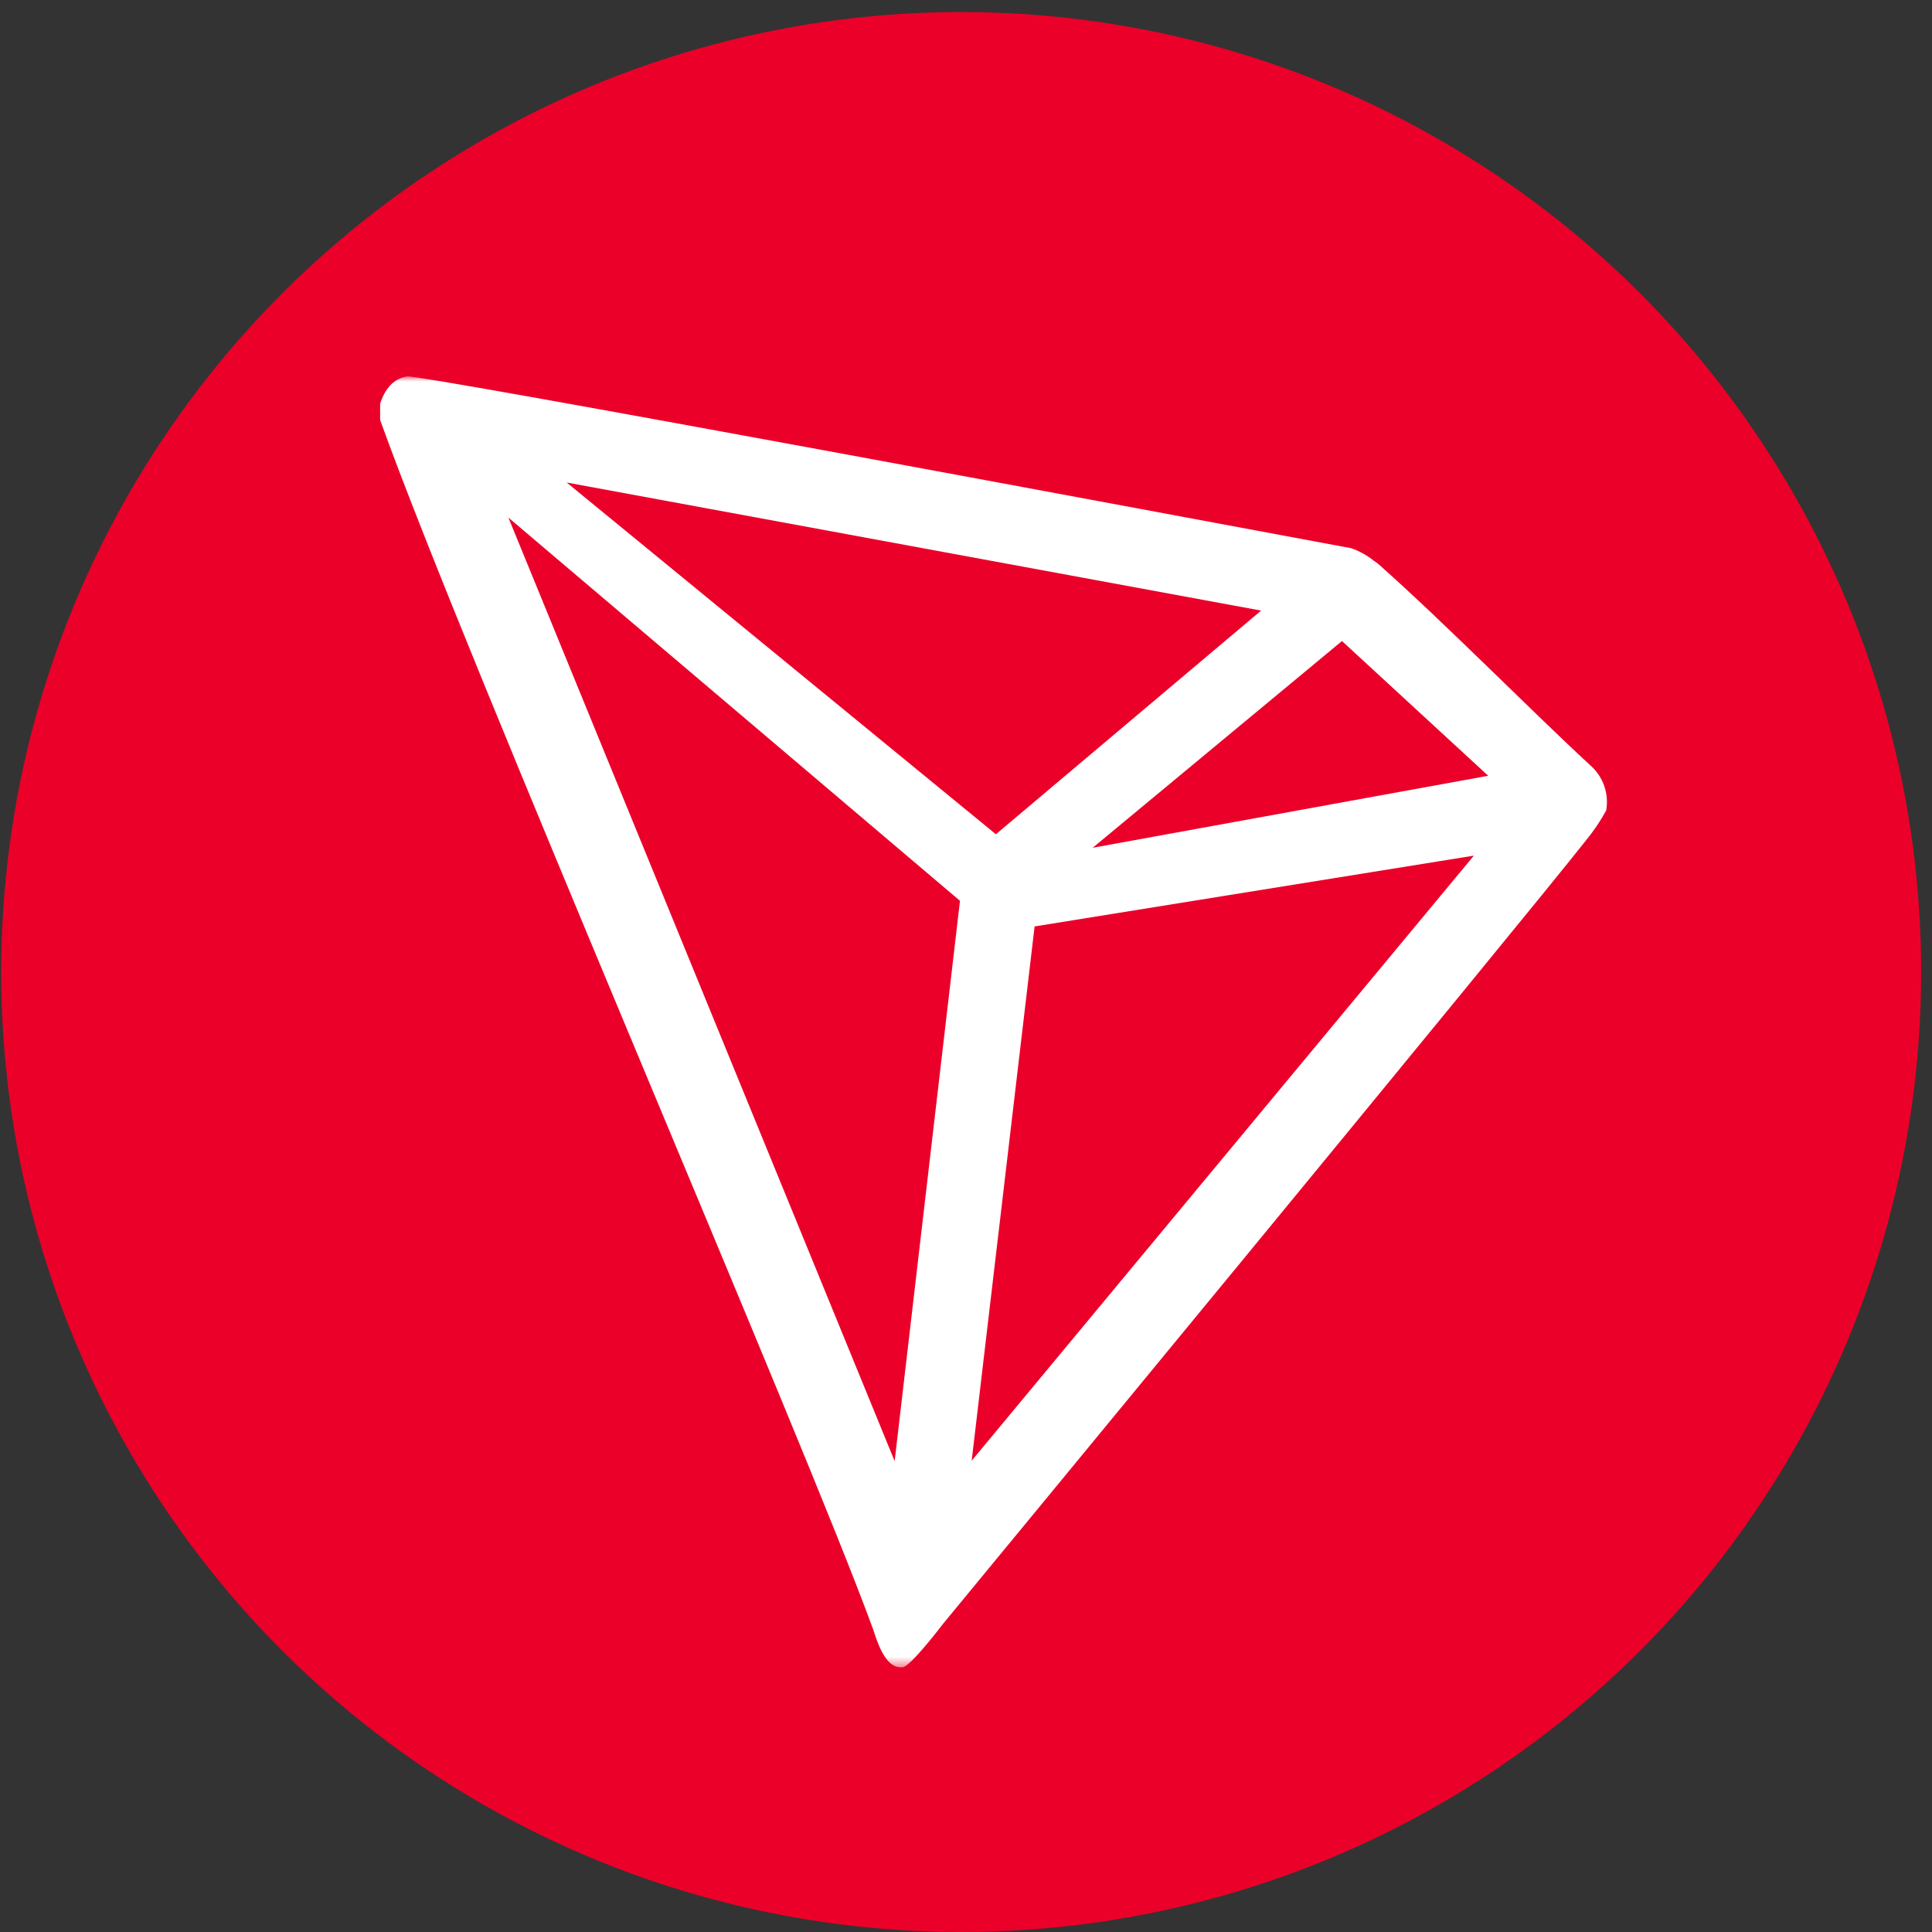 <svg width="200" height="200" viewBox="0 0 200 200" fill="none" xmlns="http://www.w3.org/2000/svg">
<rect x="0" y="0" width="200" height="200" fill="#333333" stroke="none"/>
<g clip-path="url(#clip0_1081_585)">
<circle cx="99.5" cy="100.623" r="99.377" fill="#EB0029"/>
<mask id="mask0_1081_585" style="mask-type:luminance" maskUnits="userSpaceOnUse" x="36" y="38" width="134" height="135">
<path d="M169.738 38.968H36.115V172.591H169.738V38.968Z" fill="white"/>
</mask>
<g mask="url(#mask0_1081_585)">
<path d="M164.623 79.221C158.359 73.438 149.695 64.606 142.637 58.343L142.22 58.051C141.526 57.493 140.742 57.055 139.903 56.756C122.886 53.583 43.694 38.78 42.149 38.968C41.716 39.028 41.302 39.185 40.938 39.427L40.541 39.74C40.053 40.236 39.682 40.836 39.456 41.494L39.351 41.765V43.248V43.477C48.266 68.302 83.468 149.624 90.4 168.708C90.817 170.002 91.611 172.465 93.093 172.59H93.427C94.22 172.59 97.603 168.122 97.603 168.122C97.603 168.122 158.067 94.797 164.184 86.989C164.976 86.026 165.675 84.992 166.272 83.898C166.424 83.043 166.353 82.162 166.063 81.343C165.774 80.523 165.278 79.792 164.623 79.221ZM113.115 87.761L138.921 66.36L154.058 80.307L113.115 87.761ZM103.094 86.362L58.664 49.95L130.549 63.208L103.094 86.362ZM107.102 95.904L152.576 88.575L100.588 151.211L107.102 95.904ZM52.63 53.583L99.377 93.252L92.613 151.253L52.63 53.583Z" fill="white"/>
</g>
</g>
<defs>
<clipPath id="clip0_1081_585">
<rect width="200" height="200" fill="white"/>
</clipPath>
</defs>
</svg>
